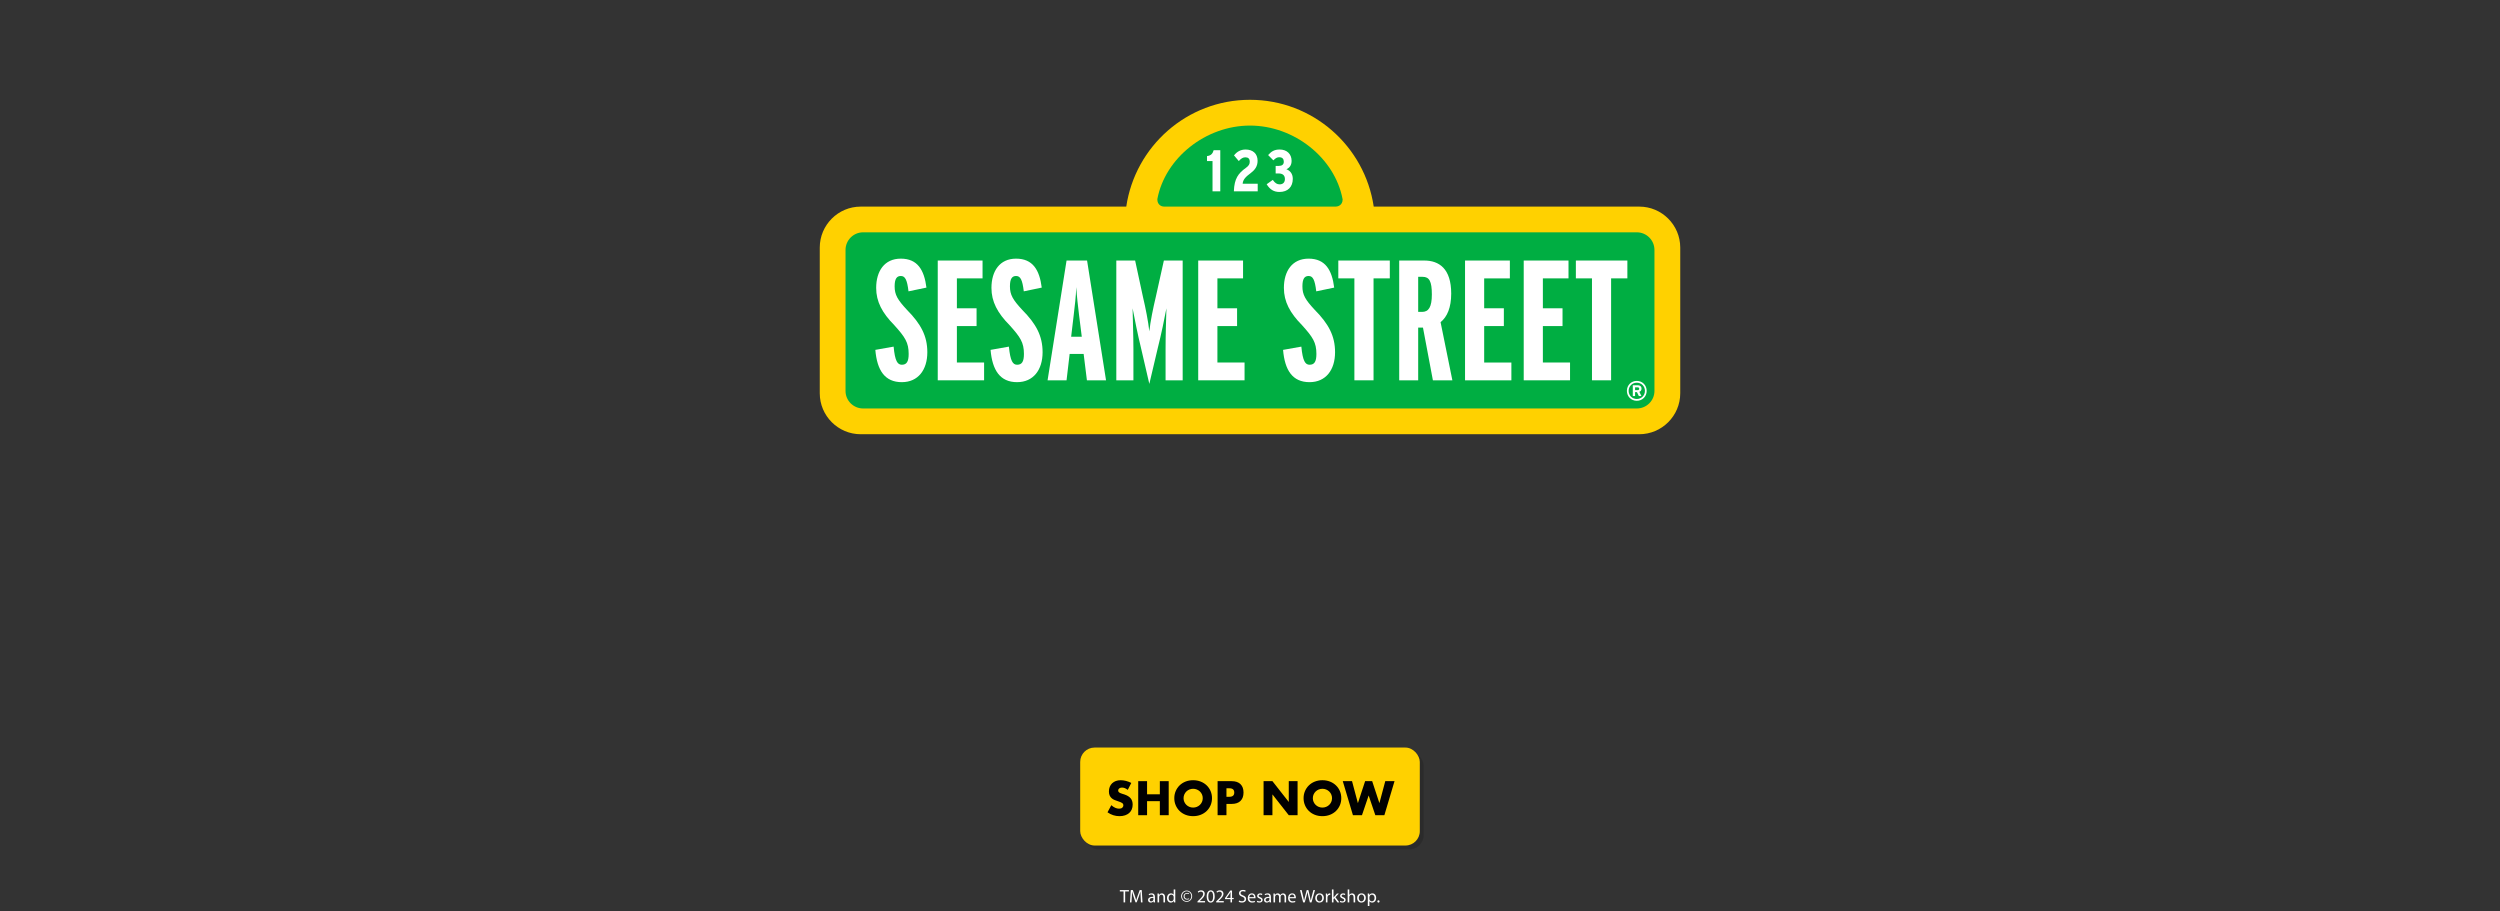 <svg viewBox="0 0 1920 700" xmlns="http://www.w3.org/2000/svg" data-name="Layer 1" id="Layer_1">
  <rect x="0" y="0" width="1920" height="700" fill="#333333" stroke="none"/>
  <defs>
    <style>
      .cls-1 {
        fill: #ffd100;
      }

      .cls-2 {
        fill: #fff;
      }

      .cls-3 {
        fill: #00ae42;
      }

      .cls-4 {
        opacity: .15;
      }
    </style>
  </defs>
  <g>
    <g class="cls-4">
      <rect ry="11.045" rx="11.045" height="75.235" width="260.818" y="577.126" x="832.591"></rect>
      <g>
        <path d="M869.105,609.623c-.74-.601-1.48-1.046-2.22-1.335-.74-.289-1.457-.434-2.15-.434-.879,0-1.595.208-2.15.624-.555.417-.833.96-.833,1.631,0,.462.139.844.416,1.144.278.301.642.562,1.093.78.451.221.959.411,1.526.572.566.162,1.127.336,1.682.521,2.219.74,3.843,1.729,4.873,2.965,1.028,1.237,1.543,2.851,1.543,4.839,0,1.341-.225,2.555-.676,3.641-.451,1.087-1.109,2.018-1.977,2.792-.867.775-1.931,1.376-3.19,1.804-1.261.428-2.688.642-4.283.642-3.307,0-6.37-.982-9.19-2.948l2.913-5.479c1.017.902,2.023,1.572,3.017,2.012s1.977.659,2.948.659c1.109,0,1.936-.255,2.479-.764.543-.508.815-1.086.815-1.733,0-.394-.069-.734-.208-1.023s-.37-.555-.694-.798c-.324-.242-.746-.468-1.266-.676s-1.15-.439-1.89-.693c-.879-.278-1.74-.584-2.583-.92-.844-.334-1.595-.78-2.254-1.335-.659-.555-1.191-1.254-1.595-2.098-.405-.844-.607-1.913-.607-3.208s.213-2.468.642-3.521c.428-1.052,1.028-1.953,1.803-2.705.774-.751,1.722-1.335,2.844-1.751,1.121-.416,2.376-.624,3.763-.624,1.294,0,2.647.179,4.058.537,1.41.358,2.762.885,4.058,1.578l-2.705,5.306Z"></path>
        <path d="M883.948,613.022h9.814v-10.093h6.797v26.149h-6.797v-10.785h-9.814v10.785h-6.797v-26.149h6.797v10.093Z"></path>
        <path d="M904.86,616.005c0-1.942.358-3.751,1.075-5.428.716-1.676,1.71-3.139,2.982-4.387,1.271-1.249,2.792-2.226,4.561-2.931s3.716-1.058,5.844-1.058c2.104,0,4.045.353,5.826,1.058,1.78.705,3.312,1.682,4.595,2.931,1.283,1.248,2.283,2.711,3,4.387.716,1.677,1.075,3.485,1.075,5.428,0,1.941-.358,3.751-1.075,5.427-.717,1.677-1.717,3.139-3,4.388-1.283,1.248-2.815,2.226-4.595,2.931-1.781.705-3.723,1.058-5.826,1.058-2.127,0-4.075-.353-5.844-1.058s-3.289-1.683-4.561-2.931c-1.272-1.249-2.266-2.711-2.982-4.388-.717-1.676-1.075-3.485-1.075-5.427ZM911.969,616.005c0,1.04.196,2,.59,2.878.393.879.924,1.643,1.595,2.289.67.647,1.451,1.15,2.341,1.509.89.358,1.832.537,2.827.537.994,0,1.936-.179,2.826-.537s1.676-.861,2.358-1.509c.682-.646,1.219-1.41,1.613-2.289.393-.878.589-1.838.589-2.878,0-1.041-.197-2-.589-2.879-.394-.878-.931-1.642-1.613-2.289-.682-.646-1.468-1.149-2.358-1.508s-1.833-.538-2.826-.538c-.995,0-1.937.18-2.827.538-.89.358-1.67.861-2.341,1.508-.671.647-1.203,1.411-1.595,2.289-.394.879-.59,1.838-.59,2.879Z"></path>
        <path d="M944.916,629.079h-6.797v-26.149h10.82c2.936,0,5.185.764,6.745,2.289,1.561,1.526,2.341,3.677,2.341,6.451s-.78,4.924-2.341,6.45c-1.561,1.526-3.809,2.289-6.745,2.289h-4.023v8.67ZM944.916,614.93h2.254c2.497,0,3.745-1.087,3.745-3.26s-1.249-3.261-3.745-3.261h-2.254v6.521Z"></path>
        <path d="M973.423,629.079v-26.149h6.797l12.555,15.988v-15.988h6.763v26.149h-6.763l-12.555-15.987v15.987h-6.797Z"></path>
        <path d="M1004.148,616.005c0-1.942.358-3.751,1.075-5.428.717-1.676,1.711-3.139,2.982-4.387,1.271-1.249,2.792-2.226,4.561-2.931s3.716-1.058,5.844-1.058c2.104,0,4.046.353,5.826,1.058s3.312,1.682,4.595,2.931c1.283,1.248,2.283,2.711,3,4.387.717,1.677,1.075,3.485,1.075,5.428,0,1.941-.358,3.751-1.075,5.427-.717,1.677-1.717,3.139-3,4.388-1.283,1.248-2.814,2.226-4.595,2.931s-3.723,1.058-5.826,1.058c-2.128,0-4.075-.353-5.844-1.058s-3.289-1.683-4.561-2.931c-1.271-1.249-2.266-2.711-2.982-4.388-.717-1.676-1.075-3.485-1.075-5.427ZM1011.258,616.005c0,1.04.196,2,.59,2.878.393.879.925,1.643,1.595,2.289.671.647,1.451,1.15,2.342,1.509.89.358,1.832.537,2.826.537s1.936-.179,2.826-.537c.89-.358,1.676-.861,2.358-1.509.682-.646,1.22-1.41,1.612-2.289.394-.878.59-1.838.59-2.878,0-1.041-.196-2-.59-2.879-.393-.878-.931-1.642-1.612-2.289-.683-.646-1.469-1.149-2.358-1.508-.891-.358-1.832-.538-2.826-.538s-1.937.18-2.826.538c-.891.358-1.671.861-2.342,1.508-.67.647-1.202,1.411-1.595,2.289-.394.879-.59,1.838-.59,2.879Z"></path>
        <path d="M1041.36,602.93l4.509,16.89,5.549-16.89h5.41l5.549,16.89,4.508-16.89h7.11l-7.804,26.149h-6.936l-5.133-15.155-5.133,15.155h-6.937l-7.803-26.149h7.109Z"></path>
      </g>
    </g>
    <g>
      <rect ry="11.045" rx="11.045" height="75.235" width="260.818" y="574.126" x="829.591" class="cls-1"></rect>
      <g>
        <path d="M866.105,606.623c-.74-.601-1.48-1.046-2.22-1.335-.74-.289-1.457-.434-2.15-.434-.879,0-1.595.208-2.15.624-.555.417-.833.96-.833,1.631,0,.462.139.844.416,1.144.278.301.642.562,1.093.78.451.221.959.411,1.526.572.566.162,1.127.336,1.682.521,2.219.74,3.843,1.729,4.873,2.965,1.028,1.237,1.543,2.851,1.543,4.839,0,1.341-.225,2.555-.676,3.641-.451,1.087-1.109,2.018-1.977,2.792-.867.775-1.931,1.376-3.19,1.804-1.261.428-2.688.642-4.283.642-3.307,0-6.37-.982-9.19-2.948l2.913-5.479c1.017.902,2.023,1.572,3.017,2.012s1.977.659,2.948.659c1.109,0,1.936-.255,2.479-.764.543-.508.815-1.086.815-1.733,0-.394-.069-.734-.208-1.023s-.37-.555-.694-.798c-.324-.242-.746-.468-1.266-.676s-1.15-.439-1.89-.693c-.879-.278-1.74-.584-2.583-.92-.844-.334-1.595-.78-2.254-1.335-.659-.555-1.191-1.254-1.595-2.098-.405-.844-.607-1.913-.607-3.208s.213-2.468.642-3.521c.428-1.052,1.028-1.953,1.803-2.705.774-.751,1.722-1.335,2.844-1.751,1.121-.416,2.376-.624,3.763-.624,1.294,0,2.647.179,4.058.537,1.41.358,2.762.885,4.058,1.578l-2.705,5.306Z"></path>
        <path d="M880.948,610.022h9.814v-10.093h6.797v26.149h-6.797v-10.785h-9.814v10.785h-6.797v-26.149h6.797v10.093Z"></path>
        <path d="M901.86,613.005c0-1.942.358-3.751,1.075-5.428.716-1.676,1.71-3.139,2.982-4.387,1.271-1.249,2.792-2.226,4.561-2.931s3.716-1.058,5.844-1.058c2.104,0,4.045.353,5.826,1.058,1.78.705,3.312,1.682,4.595,2.931,1.283,1.248,2.283,2.711,3,4.387.716,1.677,1.075,3.485,1.075,5.428,0,1.941-.358,3.751-1.075,5.427-.717,1.677-1.717,3.139-3,4.388-1.283,1.248-2.815,2.226-4.595,2.931-1.781.705-3.723,1.058-5.826,1.058-2.127,0-4.075-.353-5.844-1.058s-3.289-1.683-4.561-2.931c-1.272-1.249-2.266-2.711-2.982-4.388-.717-1.676-1.075-3.485-1.075-5.427ZM908.969,613.005c0,1.04.196,2,.59,2.878.393.879.924,1.643,1.595,2.289.67.647,1.451,1.15,2.341,1.509.89.358,1.832.537,2.827.537.994,0,1.936-.179,2.826-.537s1.676-.861,2.358-1.509c.682-.646,1.219-1.41,1.613-2.289.393-.878.589-1.838.589-2.878,0-1.041-.197-2-.589-2.879-.394-.878-.931-1.642-1.613-2.289-.682-.646-1.468-1.149-2.358-1.508s-1.833-.538-2.826-.538c-.995,0-1.937.18-2.827.538-.89.358-1.67.861-2.341,1.508-.671.647-1.203,1.411-1.595,2.289-.394.879-.59,1.838-.59,2.879Z"></path>
        <path d="M941.916,626.079h-6.797v-26.149h10.82c2.936,0,5.185.764,6.745,2.289,1.561,1.526,2.341,3.677,2.341,6.451s-.78,4.924-2.341,6.45c-1.561,1.526-3.809,2.289-6.745,2.289h-4.023v8.67ZM941.916,611.93h2.254c2.497,0,3.745-1.087,3.745-3.26s-1.249-3.261-3.745-3.261h-2.254v6.521Z"></path>
        <path d="M970.423,626.079v-26.149h6.797l12.555,15.988v-15.988h6.763v26.149h-6.763l-12.555-15.987v15.987h-6.797Z"></path>
        <path d="M1001.148,613.005c0-1.942.358-3.751,1.075-5.428.717-1.676,1.711-3.139,2.982-4.387,1.271-1.249,2.792-2.226,4.561-2.931s3.716-1.058,5.844-1.058c2.104,0,4.046.353,5.826,1.058s3.312,1.682,4.595,2.931c1.283,1.248,2.283,2.711,3,4.387.717,1.677,1.075,3.485,1.075,5.428,0,1.941-.358,3.751-1.075,5.427-.717,1.677-1.717,3.139-3,4.388-1.283,1.248-2.814,2.226-4.595,2.931s-3.723,1.058-5.826,1.058c-2.128,0-4.075-.353-5.844-1.058s-3.289-1.683-4.561-2.931c-1.271-1.249-2.266-2.711-2.982-4.388-.717-1.676-1.075-3.485-1.075-5.427ZM1008.258,613.005c0,1.04.196,2,.59,2.878.393.879.925,1.643,1.595,2.289.671.647,1.451,1.15,2.342,1.509.89.358,1.832.537,2.826.537s1.936-.179,2.826-.537c.89-.358,1.676-.861,2.358-1.509.682-.646,1.22-1.41,1.612-2.289.394-.878.59-1.838.59-2.878,0-1.041-.196-2-.59-2.879-.393-.878-.931-1.642-1.612-2.289-.683-.646-1.469-1.149-2.358-1.508-.891-.358-1.832-.538-2.826-.538s-1.937.18-2.826.538c-.891.358-1.671.861-2.342,1.508-.67.647-1.202,1.411-1.595,2.289-.394.879-.59,1.838-.59,2.879Z"></path>
        <path d="M1038.36,599.93l4.509,16.89,5.549-16.89h5.41l5.549,16.89,4.508-16.89h7.11l-7.804,26.149h-6.936l-5.133-15.155-5.133,15.155h-6.937l-7.803-26.149h7.109Z"></path>
      </g>
    </g>
  </g>
  <g>
    <path d="M1258.974,158.68l-203.954-.015c-6.883-46.349-46.731-82.018-95.04-82.018-48.288-0-88.141,35.669-95.002,82.018l-203.974.015c-17.325-0-31.429,14.134-31.429,31.47l-0,111.874c-0,17.325,14.103,31.465,31.429,31.465l597.97 0c17.341 0,31.452-14.14,31.452-31.465l0-111.874c0-17.336-14.111-31.47-31.452-31.47Z" class="cls-1"></path>
    <path d="M1257.102,178.421l-594.226-0c-7.447-0-13.511,6.082-13.511,13.534l-0,108.285c-0,7.452,6.064,13.467,13.511,13.467l594.226 0c7.437 0,13.519-6.015,13.519-13.467l0-108.285c0-7.452-6.082-13.534-13.519-13.534Z" class="cls-3"></path>
    <path d="M692.613,293.501c-13.149-0-19.047-9.174-20.358-24.798l14.049-2.498c1.029,11.166,3.031,13.917,6.309,13.917,3.677 0,5.244-2.384,5.244-8.28 0-8.807-2.741-12.903-11.024-22.088-9.335-9.444-13.933-18.111-13.933-28.631 0-12.883,6.312-22.481,18.916-22.481,12.872 0,17.987,8.704,19.691,22.238l-13.775,2.87c-1.058-9.019-2.617-11.791-5.916-11.791-3.144-0-4.735,2.239-4.735,7.985-0,6.46,2.252,10.266,9.477,18.034,10.618,10.742,15.629,19.942,15.629,32.545-0,13.55-7.088,22.978-19.575,22.978Z" class="cls-2"></path>
    <path d="M720.188,292.074l0-91.984,34.407 0-0,13.7-19.709-0-0,22.973,15.117 0-0,13.658-15.117-0-0,27.979,20.904 0-0,13.674-35.602-0Z" class="cls-2"></path>
    <path d="M781.139,293.501c-13.134-0-19.042-9.174-20.389-24.798l14.077-2.498c1.097,11.166,3.036,13.917,6.312,13.917,3.685 0,5.242-2.384,5.242-8.28 0-8.807-2.738-12.903-11.016-22.088-9.356-9.444-13.933-18.111-13.933-28.631 0-12.883,6.299-22.481,18.895-22.481,12.893 0,18.016,8.704,19.727,22.238l-13.788,2.87c-1.071-9.019-2.625-11.791-5.94-11.791-3.147-0-4.693,2.239-4.693,7.985-0,6.46,2.229,10.266,9.444,18.034,10.649,10.742,15.629,19.942,15.629,32.545-0,13.55-7.119,22.978-19.567,22.978Z" class="cls-2"></path>
    <path d="M830.803,258.608l-8.158-0,1.973-16.725c.789-6.563,1.702-14.171,1.973-21.4.391,7.23,1.316,14.703,2.097,21.276l2.115,16.849ZM849.437,292.074l-14.566-91.984-15.758-0-14.577,91.984,14.576 0,2.369-20.232,10.757 0,2.508,20.232,14.69 0Z" class="cls-2"></path>
    <path d="M895.16,292.074l0-24.033c0-11.155.383-21.814.654-31.278-1.316,7.251-4.184,20.92-6.563,30.213l-6.571,27.865-6.446-27.865c-2.229-8.911-5.097-23.252-6.403-30.213.124,8.694.631,20.516.631,31.278l-0,24.033-13.136-0.0 0-91.984,14.458 0,6.028,28c1.976,8.321,4.07,18.913,4.869,26.397.778-7.484,3.013-18.215,4.983-26.5l6.191-27.896,14.439 0-0,91.984-13.134-0Z" class="cls-2"></path>
    <path d="M920.23,292.074l0-91.984,34.433 0-0,13.7-19.691-0-0,22.973,15.104 0-0,13.658-15.104-0-0,27.979,20.85 0-0,13.674-35.592-0Z" class="cls-2"></path>
    <path d="M1005.754,293.501c-13.139-0-19.05-9.174-20.358-24.798l14.046-2.498c1.05,11.166,3.044,13.917,6.312,13.917,3.685 0,5.244-2.384,5.244-8.28 0-8.807-2.733-12.903-11.016-22.088-9.345-9.444-13.951-18.111-13.951-28.631 0-12.883,6.333-22.481,18.965-22.481,12.844 0,17.961,8.704,19.663,22.238l-13.777,2.87c-1.078-9.019-2.617-11.791-5.886-11.791-3.191-0-4.742,2.239-4.742,7.985-0,6.46,2.232,10.266,9.477,18.034,10.612,10.742,15.595,19.942,15.595,32.545-0,13.55-7.072,22.978-19.572,22.978Z" class="cls-2"></path>
    <path d="M1054.88,213.79l-0,78.284-14.711-0.0 0-78.284-12.342-0.0 0-13.7,39.543 0-0,13.7-12.49-0Z" class="cls-2"></path>
    <path d="M1099.664,226.109c-0,9.743-2.498,13.426-7.481,13.426l-3.02-0.0 0-26.934,3.418 0c5.138 0,7.083,3.429,7.083,13.509ZM1115.425,292.074l-9.064-44.648c5.141-4.106,8.169-11.326,8.169-21.938 0-19.208-9.322-25.398-20.741-25.398l-19.195-0-0,91.984,14.569 0.0 0-40.453,3.685 0,7.621,40.453,14.956 0Z" class="cls-2"></path>
    <path d="M1125.148,292.074l0-91.984,34.431 0-0,13.7-19.73-0-0,22.973,15.114 0-0,13.658-15.114-0-0,27.979,20.896 0-0,13.674-35.597-0Z" class="cls-2"></path>
    <path d="M1170.217,292.074l0-91.984,34.397 0-0,13.7-19.691-0-0,22.973,15.096 0-0,13.658-15.096-0-0,27.979,20.868 0-0,13.674-35.574-0Z" class="cls-2"></path>
    <path d="M1237.328,213.79l-0,78.284-14.69-0.0 0-78.284-12.373-0.0 0-13.7,39.556 0-0,13.7-12.492-0Z" class="cls-2"></path>
    <path d="M1263.313,300.194c-0,3.532-2.692,6.232-6.26,6.232-3.54-0-6.253-2.7-6.253-6.232 0-3.579,2.713-6.278,6.253-6.278,3.569 0,6.26,2.7,6.26,6.278ZM1264.655,300.194c0-4.339-3.274-7.659-7.602-7.659-4.308-0-7.602,3.32-7.602,7.659-0,4.293,3.295,7.613,7.602,7.613,4.329 0,7.602-3.32,7.602-7.613ZM1260.691,298.487c0-1.779-1.267-2.622-2.857-2.622l-3.853-0-0,8.337,1.756 0.0 0-3.046,1.44 0,1.474,3.046,1.981 0-1.624-3.279c.913-.357,1.683-.993,1.683-2.436ZM1258.904,298.523c-0.0.714-.434,1.097-1.169,1.096l-1.999-0.0 0-2.136,1.999 0c.693 0,1.169.31,1.169,1.04Z" class="cls-2"></path>
    <path d="M1031.106,152.945c-5.994-31.682-37.203-56.506-71.126-56.506-33.913-0-65.2,24.824-71.147,56.506-.052,4.727,3.631,5.72,5.022,5.72l132.121 0c1.42 0,5.162-.993,5.162-5.518v-.124s-.031-.078-.031-.078Z" class="cls-3"></path>
    <g>
      <path d="M932.042,115.476c-.636,2.26-1.872,4.018-4.89,4.36l-.173.016-0,3.832,4.236 0.0.005,23.262h.184s5.774 0,5.774 0l0-31.604-5.097-0-.039.135Z" class="cls-2"></path>
      <path d="M960.621,132.853c3.01-2.265,5.221-4.991,5.211-9.392-.003-5.544-3.744-8.626-9.206-8.626-3.871-.005-6.726,1.748-8.828,4.391l-.093.119,3.698,4.355.147-.16c1.474-1.696,2.987-2.731,4.869-2.731,2.232.026,3.359,1.034,3.385,3.423-.005,1.846-.742,3.062-2.865,4.618-5.953,4.241-8.981,8.321-9.309,17.899l-.005.191h.191s18.109 0,18.109 0l0-5.844-11.569-0c.266-3.118,2.12-5.161,6.265-8.244Z" class="cls-2"></path>
      <path d="M987.927,129.993c2.384-1.039,4.031-3.087,4.024-6.454-.008-5.244-3.61-8.704-9.133-8.709-4.225-.005-6.503,1.582-8.774,4.132l-.116.135,4.026,4.049.132-.135c1.619-1.608,2.762-2.26,4.38-2.26,2.614.026,3.465,1.479,3.496,3.465-.026,2.136-1.339,3.175-3.863,3.201l-2.203-0h-.191s-0,5.797-0,5.797l2.343 0c2.826.026,4.748,1.231,4.773,4.313-.026,2.441-1.383,4.044-4.003,4.06-2.027-.01-3.504-.879-5.2-3.284l-.111-.15-4.706,3.346.093.15c2.469,3.946,5.487,5.782,9.733,5.782h.036c6.353-.01,10.196-3.843,10.204-10.044.013-4.174-2.327-6.485-4.939-7.396Z" class="cls-2"></path>
    </g>
  </g>
  <g>
    <path d="M862.893,684.632h-2.872v-1.037h6.99v1.037h-2.886v8.404h-1.232v-8.404Z" class="cls-2"></path>
    <path d="M876.014,688.89c-.07-1.316-.154-2.899-.14-4.076h-.042c-.322,1.106-.715,2.283-1.191,3.586l-1.667,4.581h-.924l-1.527-4.497c-.448-1.33-.827-2.549-1.093-3.67h-.028c-.028,1.177-.098,2.76-.182,4.175l-.252,4.048h-1.162l.658-9.441h1.555l1.611,4.566c.392,1.163.714,2.199.953,3.18h.042c.238-.952.574-1.988.994-3.18l1.681-4.566h1.555l.588,9.441h-1.19l-.238-4.146Z" class="cls-2"></path>
    <path d="M885.993,693.036l-.098-.854h-.042c-.378.532-1.106,1.009-2.073,1.009-1.373,0-2.073-.967-2.073-1.947,0-1.639,1.457-2.535,4.076-2.521v-.14c0-.561-.154-1.569-1.541-1.569-.63,0-1.289.196-1.765.505l-.28-.812c.56-.364,1.373-.603,2.227-.603,2.073,0,2.578,1.415,2.578,2.773v2.535c0,.589.028,1.163.112,1.625h-1.121ZM885.811,689.576c-1.345-.028-2.872.21-2.872,1.527,0,.798.532,1.176,1.163,1.176.882,0,1.443-.56,1.639-1.134.042-.126.07-.267.07-.393v-1.177Z" class="cls-2"></path>
    <path d="M888.987,688.092c0-.701-.014-1.275-.056-1.835h1.093l.07,1.12h.028c.336-.645,1.121-1.274,2.241-1.274.938,0,2.395.561,2.395,2.886v4.048h-1.232v-3.908c0-1.093-.406-2.003-1.569-2.003-.812,0-1.443.574-1.653,1.261-.056.154-.084.364-.084.574v4.076h-1.233v-4.944Z" class="cls-2"></path>
    <path d="M902.612,683.091v8.194c0,.603.014,1.289.056,1.751h-1.106l-.056-1.177h-.028c-.378.757-1.205,1.331-2.312,1.331-1.639,0-2.899-1.387-2.899-3.446-.014-2.255,1.387-3.642,3.04-3.642,1.036,0,1.736.49,2.045,1.036h.028v-4.048h1.233ZM901.379,689.016c0-.154-.014-.364-.056-.518-.182-.785-.854-1.43-1.779-1.43-1.275,0-2.031,1.121-2.031,2.62,0,1.372.672,2.507,2.003,2.507.826,0,1.583-.546,1.807-1.471.042-.168.056-.336.056-.532v-1.177Z" class="cls-2"></path>
    <path d="M915.577,688.273c0,2.409-1.849,4.343-4.216,4.343-2.381,0-4.258-1.934-4.258-4.343,0-2.381,1.877-4.314,4.258-4.314,2.367,0,4.216,1.934,4.216,4.314ZM907.803,688.315c0,2.087,1.541,3.727,3.558,3.727,1.975,0,3.516-1.64,3.516-3.769,0-2.087-1.541-3.74-3.516-3.74-2.017,0-3.558,1.653-3.558,3.782ZM913.069,686.677c-.182-.099-.7-.322-1.358-.322-1.316,0-1.961.841-1.961,1.961,0,1.093.687,1.976,1.975,1.976.561,0,1.093-.154,1.415-.364l.168.532c-.49.322-1.135.434-1.723.434-1.625,0-2.563-1.12-2.563-2.535,0-1.597,1.261-2.605,2.675-2.605.729,0,1.359.21,1.541.379l-.168.546Z" class="cls-2"></path>
    <path d="M919.674,693.036v-.757l.967-.938c2.325-2.213,3.376-3.39,3.39-4.763,0-.924-.448-1.778-1.807-1.778-.827,0-1.513.42-1.934.771l-.392-.869c.63-.532,1.526-.924,2.577-.924,1.961,0,2.788,1.345,2.788,2.647,0,1.681-1.219,3.039-3.138,4.889l-.729.672v.028h4.09v1.022h-5.813Z" class="cls-2"></path>
    <path d="M932.907,688.386c0,3.096-1.148,4.805-3.166,4.805-1.779,0-2.983-1.667-3.011-4.679,0-3.054,1.317-4.734,3.166-4.734,1.919,0,3.012,1.709,3.012,4.608ZM927.962,688.525c0,2.367.729,3.712,1.849,3.712,1.261,0,1.863-1.471,1.863-3.796,0-2.241-.575-3.712-1.85-3.712-1.078,0-1.863,1.317-1.863,3.796Z" class="cls-2"></path>
    <path d="M934.038,693.036v-.757l.966-.938c2.325-2.213,3.375-3.39,3.39-4.763,0-.924-.448-1.778-1.807-1.778-.826,0-1.513.42-1.933.771l-.393-.869c.631-.532,1.527-.924,2.578-.924,1.961,0,2.788,1.345,2.788,2.647,0,1.681-1.219,3.039-3.138,4.889l-.729.672v.028h4.09v1.022h-5.813Z" class="cls-2"></path>
    <path d="M945.029,693.036v-2.479h-4.23v-.812l4.062-5.812h1.331v5.658h1.274v.967h-1.274v2.479h-1.163ZM945.029,689.59v-3.039c0-.477.014-.953.042-1.429h-.042c-.28.532-.504.925-.756,1.345l-2.228,3.096v.027h2.983Z" class="cls-2"></path>
    <path d="M951.635,691.551c.546.337,1.345.617,2.185.617,1.247,0,1.975-.658,1.975-1.611,0-.883-.504-1.387-1.779-1.877-1.541-.546-2.493-1.345-2.493-2.676,0-1.471,1.219-2.562,3.054-2.562.966,0,1.667.224,2.087.462l-.336.994c-.309-.168-.939-.448-1.793-.448-1.289,0-1.779.771-1.779,1.415,0,.883.574,1.316,1.877,1.821,1.597.616,2.409,1.387,2.409,2.773,0,1.457-1.078,2.717-3.306,2.717-.91,0-1.905-.266-2.409-.602l.308-1.023Z" class="cls-2"></path>
    <path d="M959.434,689.87c.028,1.667,1.093,2.354,2.325,2.354.883,0,1.415-.154,1.877-.351l.21.883c-.434.196-1.177.42-2.255.42-2.087,0-3.334-1.372-3.334-3.418,0-2.045,1.205-3.655,3.18-3.655,2.214,0,2.802,1.947,2.802,3.193,0,.252-.028.448-.042.574h-4.763ZM963.047,688.988c.015-.785-.321-2.004-1.708-2.004-1.247,0-1.793,1.149-1.892,2.004h3.6Z" class="cls-2"></path>
    <path d="M965.593,691.775c.364.238,1.009.49,1.625.49.896,0,1.317-.448,1.317-1.009,0-.588-.351-.91-1.262-1.246-1.219-.435-1.793-1.106-1.793-1.919,0-1.093.883-1.989,2.34-1.989.687,0,1.289.196,1.667.42l-.309.896c-.266-.168-.756-.392-1.387-.392-.729,0-1.135.42-1.135.924,0,.561.406.812,1.289,1.148,1.177.448,1.778,1.037,1.778,2.046,0,1.19-.924,2.03-2.535,2.03-.742,0-1.429-.182-1.904-.462l.308-.938Z" class="cls-2"></path>
    <path d="M975.059,693.036l-.098-.854h-.042c-.378.532-1.106,1.009-2.073,1.009-1.373,0-2.073-.967-2.073-1.947,0-1.639,1.457-2.535,4.076-2.521v-.14c0-.561-.153-1.569-1.54-1.569-.631,0-1.289.196-1.766.505l-.28-.812c.561-.364,1.373-.603,2.228-.603,2.073,0,2.577,1.415,2.577,2.773v2.535c0,.589.028,1.163.112,1.625h-1.121ZM974.877,689.576c-1.345-.028-2.871.21-2.871,1.527,0,.798.531,1.176,1.162,1.176.883,0,1.443-.56,1.639-1.134.042-.126.07-.267.07-.393v-1.177Z" class="cls-2"></path>
    <path d="M978.053,688.092c0-.701-.014-1.275-.056-1.835h1.079l.056,1.093h.042c.378-.645,1.008-1.247,2.129-1.247.925,0,1.625.561,1.919,1.358h.028c.21-.378.477-.672.756-.883.406-.308.855-.476,1.499-.476.896,0,2.228.588,2.228,2.941v3.992h-1.205v-3.838c0-1.303-.477-2.087-1.471-2.087-.7,0-1.246.518-1.457,1.12-.056.168-.098.393-.098.616v4.188h-1.205v-4.062c0-1.078-.476-1.862-1.414-1.862-.771,0-1.331.616-1.527,1.232-.07.182-.098.393-.098.603v4.09h-1.205v-4.944Z" class="cls-2"></path>
    <path d="M990.416,689.87c.027,1.667,1.092,2.354,2.324,2.354.883,0,1.415-.154,1.877-.351l.211.883c-.435.196-1.177.42-2.256.42-2.087,0-3.334-1.372-3.334-3.418,0-2.045,1.205-3.655,3.18-3.655,2.214,0,2.802,1.947,2.802,3.193,0,.252-.027.448-.042.574h-4.762ZM994.029,688.988c.014-.785-.322-2.004-1.709-2.004-1.246,0-1.793,1.149-1.891,2.004h3.6Z" class="cls-2"></path>
    <path d="M1000.79,693.036l-2.396-9.441h1.289l1.12,4.776c.28,1.177.532,2.354.7,3.265h.028c.154-.938.448-2.06.771-3.278l1.261-4.763h1.274l1.148,4.791c.267,1.12.519,2.241.658,3.235h.028c.196-1.036.462-2.087.757-3.264l1.246-4.763h1.247l-2.676,9.441h-1.274l-1.19-4.917c-.294-1.204-.491-2.129-.616-3.081h-.028c-.168.938-.378,1.862-.729,3.081l-1.345,4.917h-1.274Z" class="cls-2"></path>
    <path d="M1016.725,689.59c0,2.508-1.737,3.601-3.376,3.601-1.835,0-3.25-1.345-3.25-3.488,0-2.269,1.485-3.6,3.362-3.6,1.946,0,3.264,1.415,3.264,3.487ZM1011.346,689.66c0,1.485.854,2.605,2.059,2.605,1.177,0,2.06-1.106,2.06-2.633,0-1.149-.575-2.605-2.031-2.605-1.457,0-2.087,1.344-2.087,2.633Z" class="cls-2"></path>
    <path d="M1018.274,688.371c0-.798-.014-1.484-.056-2.114h1.078l.043,1.33h.056c.308-.91,1.05-1.484,1.877-1.484.14,0,.238.014.351.042v1.162c-.127-.027-.253-.042-.421-.042-.868,0-1.484.659-1.653,1.583-.027.168-.056.364-.056.574v3.614h-1.219v-4.665Z" class="cls-2"></path>
    <path d="M1024.127,689.366h.028c.168-.238.406-.532.603-.771l1.989-2.339h1.484l-2.619,2.787,2.983,3.992h-1.498l-2.34-3.25-.631.7v2.55h-1.219v-9.945h1.219v6.275Z" class="cls-2"></path>
    <path d="M1029.307,691.775c.364.238,1.009.49,1.625.49.896,0,1.316-.448,1.316-1.009,0-.588-.35-.91-1.261-1.246-1.219-.435-1.793-1.106-1.793-1.919,0-1.093.883-1.989,2.339-1.989.688,0,1.289.196,1.668.42l-.309.896c-.266-.168-.756-.392-1.387-.392-.729,0-1.135.42-1.135.924,0,.561.406.812,1.289,1.148,1.176.448,1.779,1.037,1.779,2.046,0,1.19-.925,2.03-2.536,2.03-.742,0-1.429-.182-1.905-.462l.309-.938Z" class="cls-2"></path>
    <path d="M1035.019,683.091h1.232v4.23h.028c.196-.351.504-.658.883-.868.363-.211.798-.351,1.26-.351.911,0,2.368.561,2.368,2.899v4.034h-1.233v-3.894c0-1.093-.406-2.018-1.568-2.018-.799,0-1.429.561-1.652,1.232-.07.168-.085.351-.085.589v4.09h-1.232v-9.945Z" class="cls-2"></path>
    <path d="M1048.924,689.59c0,2.508-1.737,3.601-3.376,3.601-1.835,0-3.25-1.345-3.25-3.488,0-2.269,1.485-3.6,3.362-3.6,1.947,0,3.264,1.415,3.264,3.487ZM1043.545,689.66c0,1.485.854,2.605,2.059,2.605,1.177,0,2.06-1.106,2.06-2.633,0-1.149-.574-2.605-2.031-2.605-1.456,0-2.087,1.344-2.087,2.633Z" class="cls-2"></path>
    <path d="M1050.475,688.47c0-.868-.028-1.569-.057-2.213h1.107l.056,1.162h.028c.504-.826,1.303-1.316,2.409-1.316,1.639,0,2.871,1.387,2.871,3.445,0,2.438-1.484,3.643-3.081,3.643-.896,0-1.682-.393-2.088-1.064h-.027v3.684h-1.219v-7.34ZM1051.693,690.276c0,.183.027.351.056.505.224.854.967,1.442,1.849,1.442,1.303,0,2.06-1.064,2.06-2.619,0-1.358-.714-2.521-2.017-2.521-.841,0-1.625.603-1.863,1.526-.042.154-.084.337-.084.505v1.162Z" class="cls-2"></path>
    <path d="M1057.811,692.308c0-.519.35-.882.84-.882s.826.363.826.882c0,.505-.322.883-.84.883-.49,0-.826-.378-.826-.883Z" class="cls-2"></path>
  </g>
</svg>